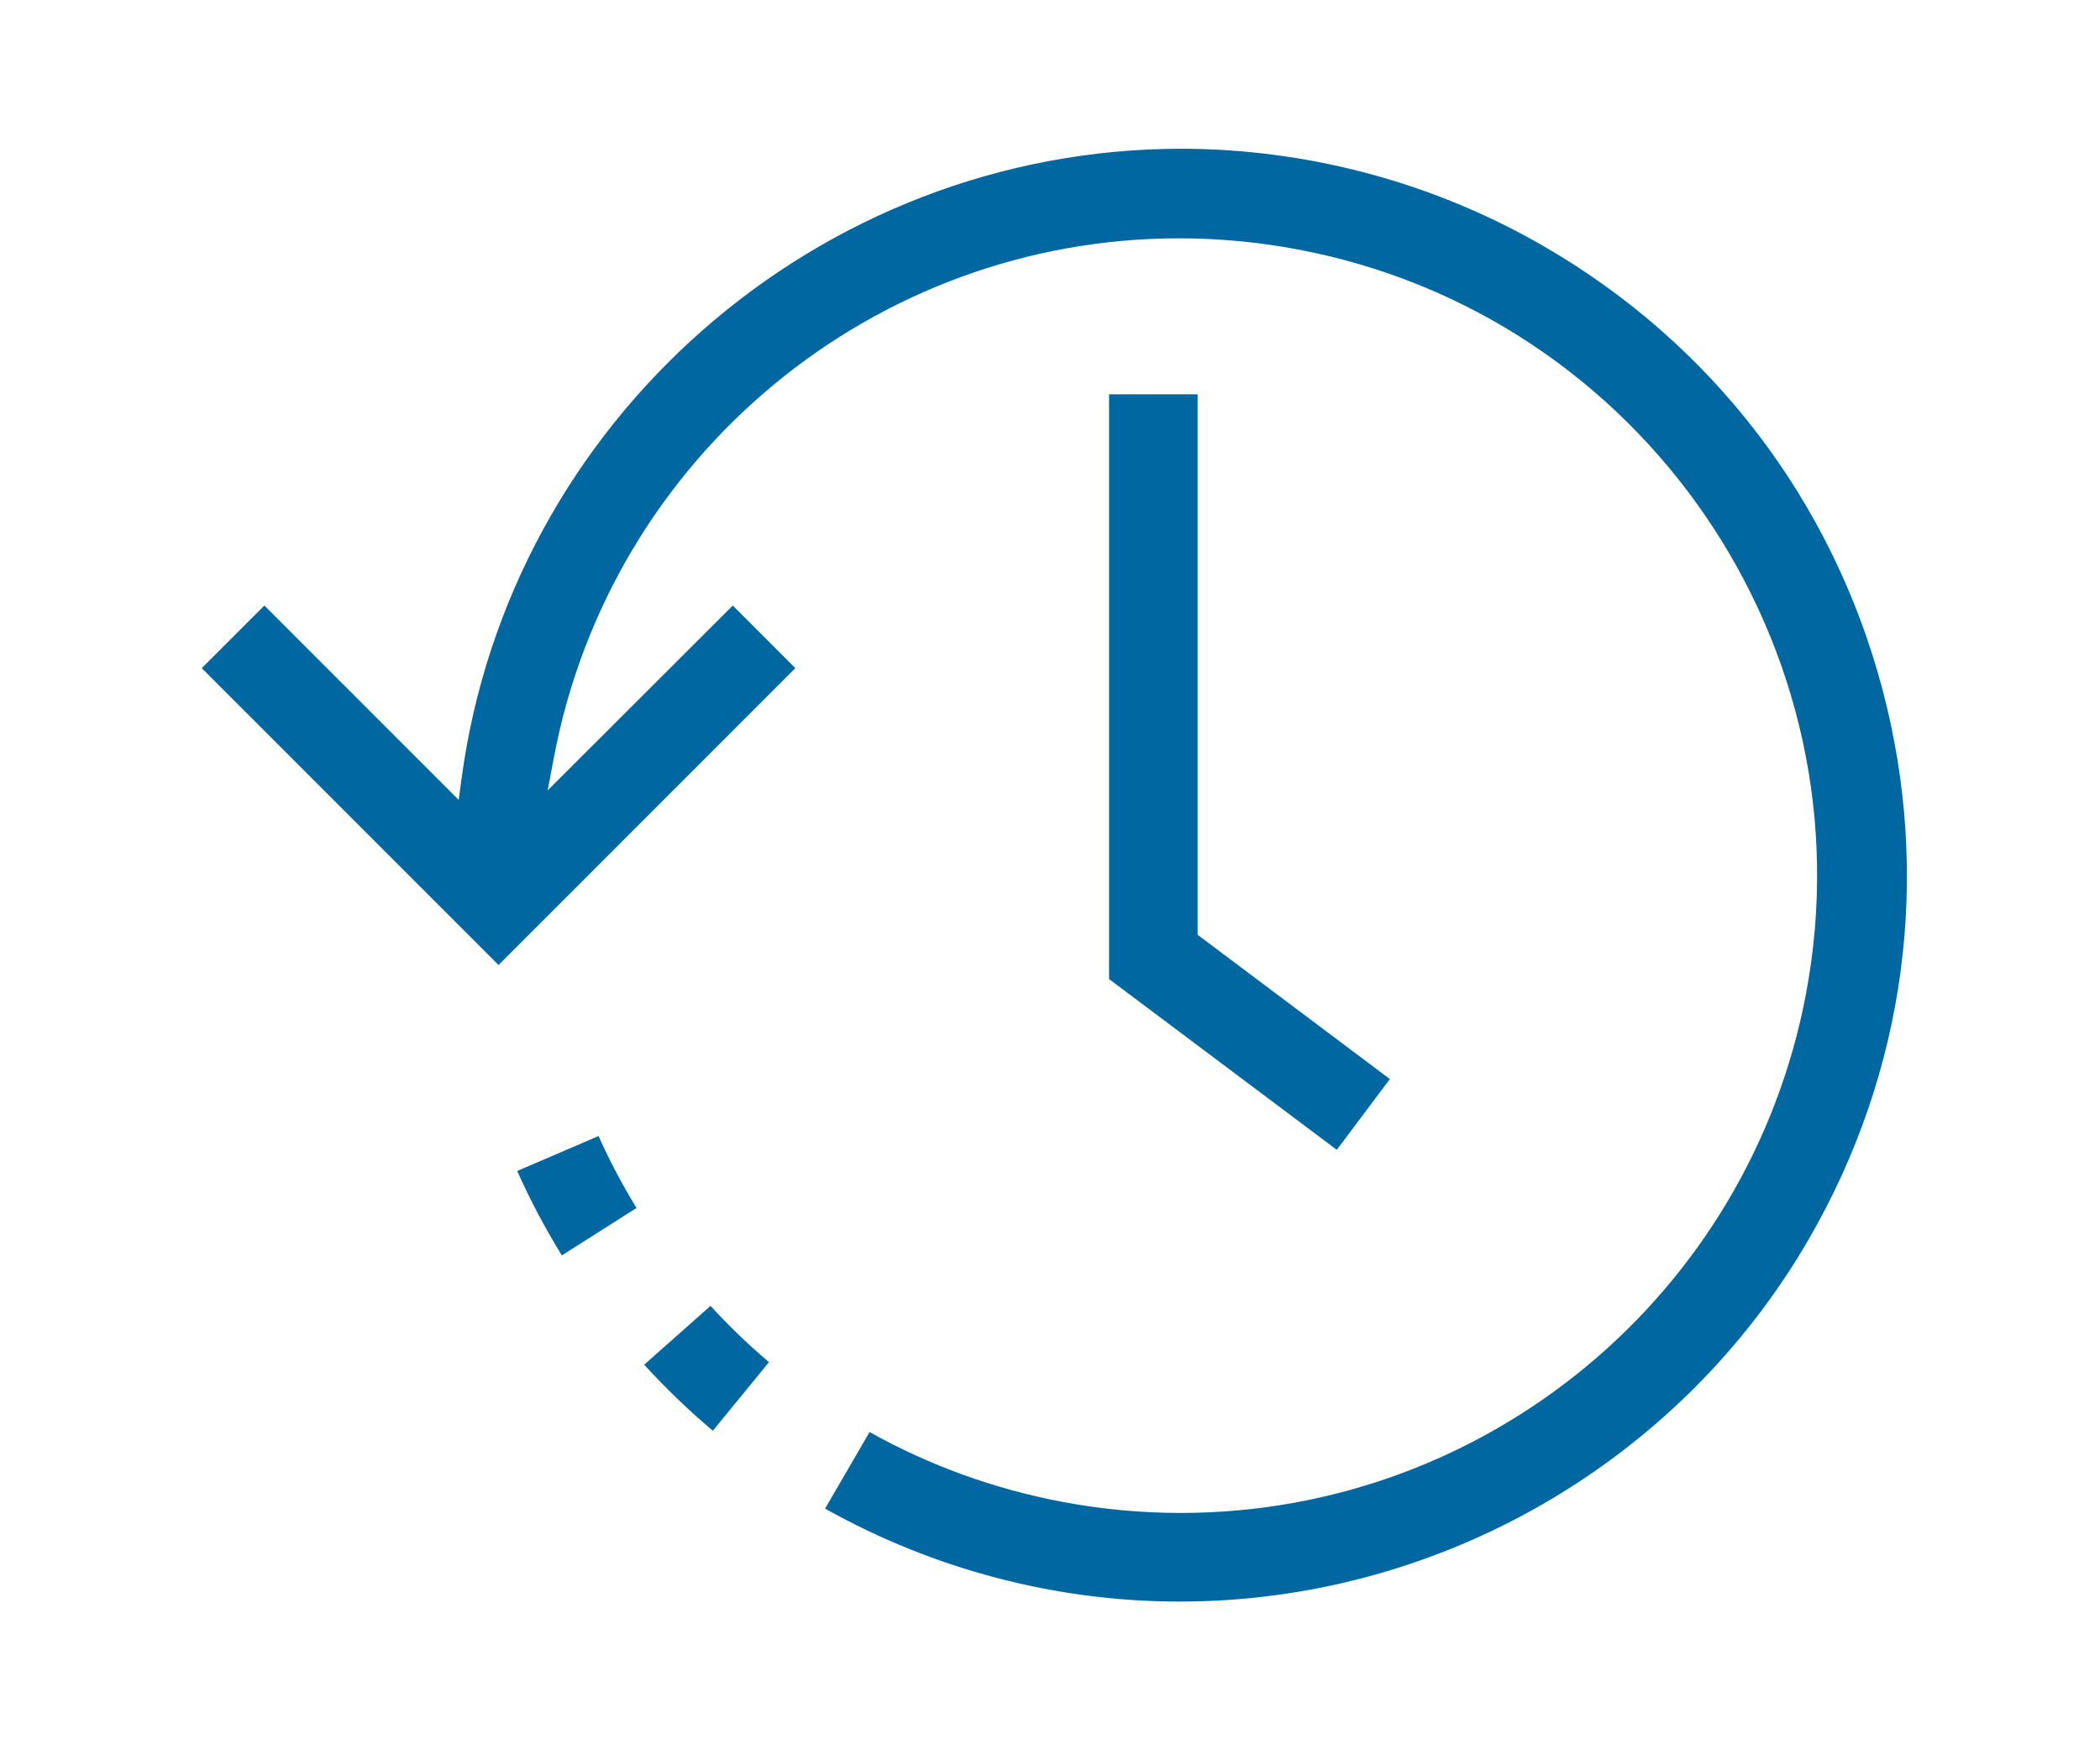 <?xml version="1.0" encoding="iso-8859-1"?>
<!-- Generator: Adobe Illustrator 15.1.0, SVG Export Plug-In . SVG Version: 6.00 Build 0)  -->
<!DOCTYPE svg PUBLIC "-//W3C//DTD SVG 1.1//EN" "http://www.w3.org/Graphics/SVG/1.1/DTD/svg11.dtd">
<svg version="1.1" xmlns="http://www.w3.org/2000/svg" xmlns:xlink="http://www.w3.org/1999/xlink" x="0px" y="0px" width="60px"
	 height="50px" viewBox="0 0 60 50" style="enable-background:new 0 0 60 50;" xml:space="preserve">
<g id="Camada_14">
	<g>
		<path style="fill:#0067A0;" d="M20.301,37.305l-1.896,1.68c0.611,0.668,1.269,1.302,1.962,1.887l1.604-1.96
			C21.38,38.412,20.821,37.873,20.301,37.305 M14.777,33.451c0.37,0.83,0.799,1.639,1.276,2.412l2.133-1.355
			c-0.404-0.66-0.769-1.348-1.085-2.055L14.777,33.451z M31.688,11.264v16.705l6.506,4.878l1.516-2.022l-5.492-4.121V11.264H31.688z
			 M53.777,19.665c-1.426-5.357-4.85-9.837-9.645-12.617c-3.156-1.831-6.753-2.797-10.4-2.799
			C23.39,4.265,14.556,12.008,13.185,22.26l-0.079,0.591l-5.552-5.553l-1.789,1.789l8.48,8.48l8.479-8.48l-1.787-1.789l-5.289,5.281
			l0.177-0.936c1.621-8.596,9.134-14.835,17.868-14.835c1.13,0,2.271,0.107,3.392,0.319c9.863,1.86,16.375,11.396,14.516,21.258
			c-1.619,8.596-9.134,14.834-17.865,14.835c-1.132,0-2.273-0.106-3.393-0.319c-1.934-0.365-3.783-1.033-5.498-1.992l-1.271,2.187
			c3.098,1.737,6.596,2.656,10.131,2.656h0.002c7.384,0,14.269-3.965,17.969-10.346C54.455,30.611,55.203,25.021,53.777,19.665"/>
	</g>
</g>
<g id="Camada_1">
</g>
</svg>
